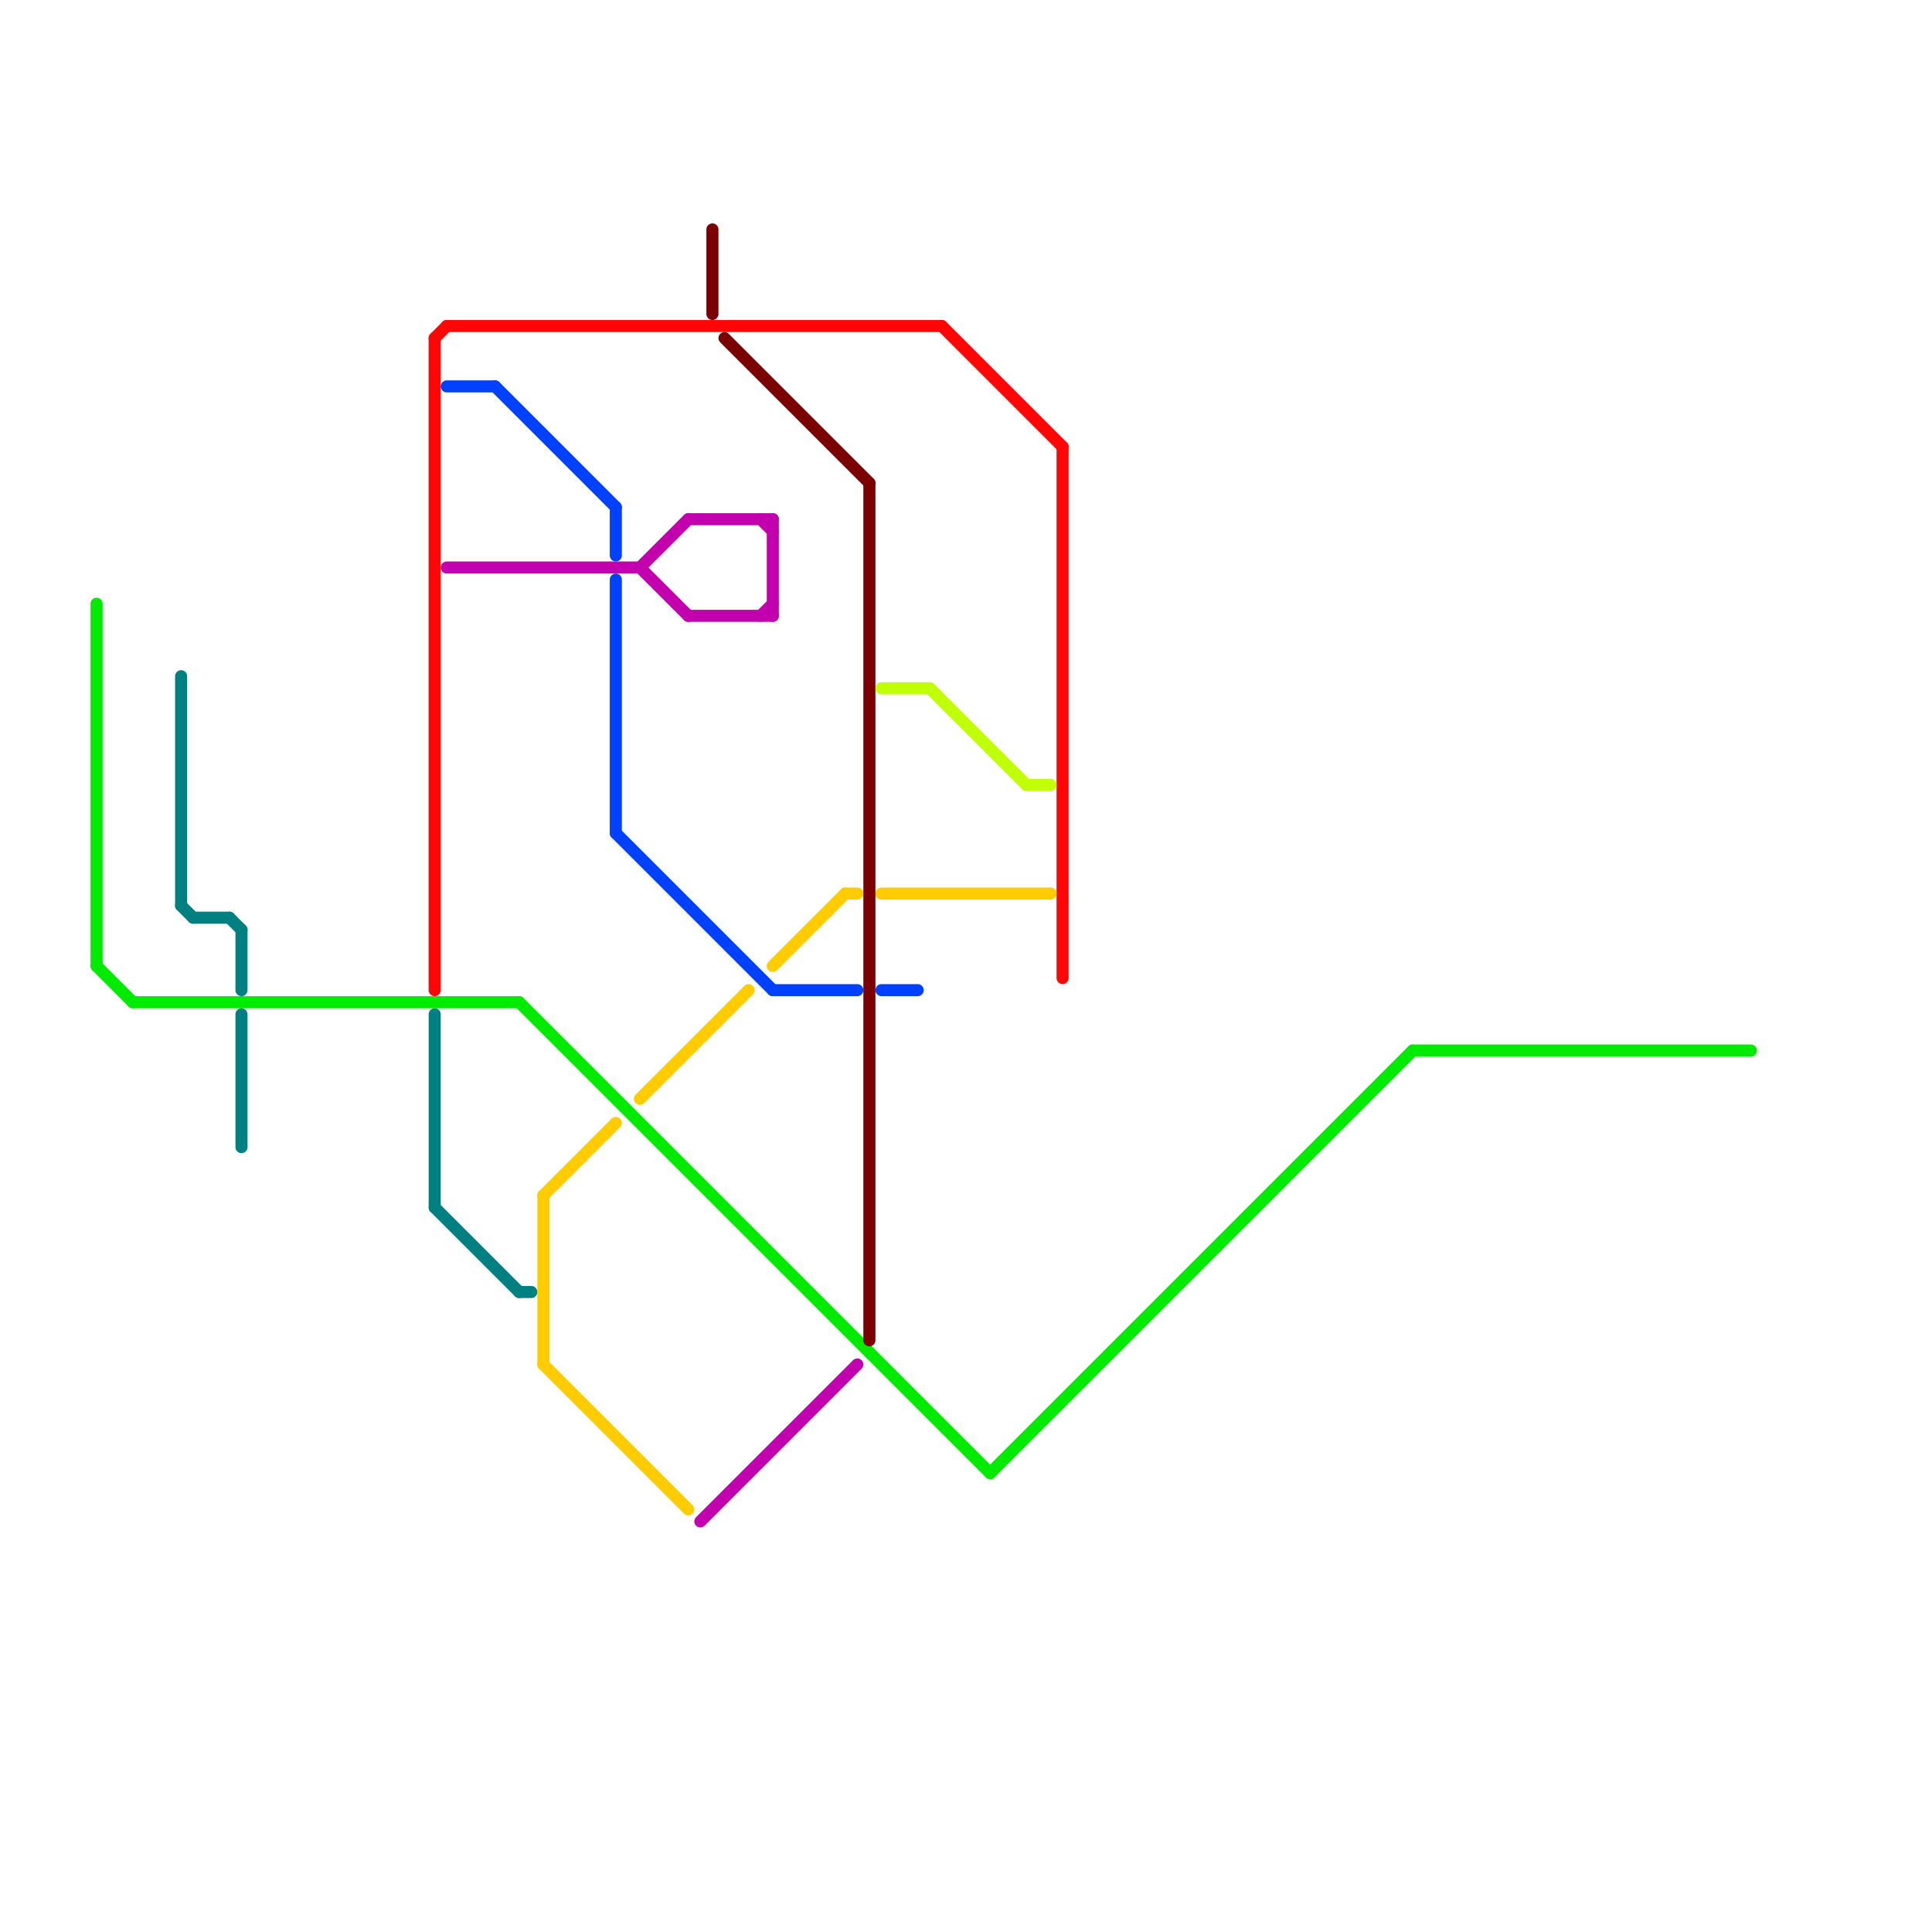 
<svg version="1.1" xmlns="http://www.w3.org/2000/svg" viewBox="0 0 160 160">
<style>text { font: 1px Helvetica; font-weight: 600; white-space: pre; dominant-baseline: central; } line { stroke-width: 1; fill: none; stroke-linecap: round; stroke-linejoin: round; } .c0 { stroke: #00eb00 } .c1 { stroke: #008080 } .c2 { stroke: #ff0505 } .c3 { stroke: #0040ff } .c4 { stroke: #c200ae } .c5 { stroke: #ffcc00 } .c6 { stroke: #7a0002 } .c7 { stroke: #c0ff06 }</style><defs><g id="wm-xf"><circle r="1.2" fill="#000"/><circle r="0.9" fill="#fff"/><circle r="0.6" fill="#000"/><circle r="0.3" fill="#fff"/></g><g id="wm"><circle r="0.6" fill="#000"/><circle r="0.3" fill="#fff"/></g></defs><line class="c0" x1="8" y1="50" x2="8" y2="80"/><line class="c0" x1="43" y1="83" x2="82" y2="122"/><line class="c0" x1="117" y1="87" x2="145" y2="87"/><line class="c0" x1="82" y1="122" x2="117" y2="87"/><line class="c0" x1="11" y1="83" x2="43" y2="83"/><line class="c0" x1="8" y1="80" x2="11" y2="83"/><line class="c1" x1="36" y1="100" x2="43" y2="107"/><line class="c1" x1="15" y1="56" x2="15" y2="75"/><line class="c1" x1="20" y1="77" x2="20" y2="82"/><line class="c1" x1="20" y1="84" x2="20" y2="95"/><line class="c1" x1="16" y1="76" x2="19" y2="76"/><line class="c1" x1="36" y1="84" x2="36" y2="100"/><line class="c1" x1="19" y1="76" x2="20" y2="77"/><line class="c1" x1="15" y1="75" x2="16" y2="76"/><line class="c1" x1="43" y1="107" x2="44" y2="107"/><line class="c2" x1="36" y1="28" x2="37" y2="27"/><line class="c2" x1="78" y1="27" x2="88" y2="37"/><line class="c2" x1="36" y1="28" x2="36" y2="82"/><line class="c2" x1="37" y1="27" x2="78" y2="27"/><line class="c2" x1="88" y1="37" x2="88" y2="81"/><line class="c3" x1="51" y1="48" x2="51" y2="69"/><line class="c3" x1="51" y1="42" x2="51" y2="46"/><line class="c3" x1="41" y1="32" x2="51" y2="42"/><line class="c3" x1="51" y1="69" x2="64" y2="82"/><line class="c3" x1="73" y1="82" x2="76" y2="82"/><line class="c3" x1="37" y1="32" x2="41" y2="32"/><line class="c3" x1="64" y1="82" x2="71" y2="82"/><line class="c4" x1="64" y1="43" x2="64" y2="51"/><line class="c4" x1="63" y1="51" x2="64" y2="50"/><line class="c4" x1="58" y1="126" x2="71" y2="113"/><line class="c4" x1="53" y1="47" x2="57" y2="43"/><line class="c4" x1="57" y1="51" x2="64" y2="51"/><line class="c4" x1="63" y1="43" x2="64" y2="44"/><line class="c4" x1="37" y1="47" x2="53" y2="47"/><line class="c4" x1="57" y1="43" x2="64" y2="43"/><line class="c4" x1="53" y1="47" x2="57" y2="51"/><line class="c5" x1="45" y1="99" x2="51" y2="93"/><line class="c5" x1="70" y1="74" x2="71" y2="74"/><line class="c5" x1="53" y1="91" x2="62" y2="82"/><line class="c5" x1="73" y1="74" x2="87" y2="74"/><line class="c5" x1="45" y1="99" x2="45" y2="113"/><line class="c5" x1="45" y1="113" x2="57" y2="125"/><line class="c5" x1="64" y1="80" x2="70" y2="74"/><line class="c6" x1="59" y1="19" x2="59" y2="26"/><line class="c6" x1="60" y1="28" x2="72" y2="40"/><line class="c6" x1="72" y1="40" x2="72" y2="111"/><line class="c7" x1="77" y1="57" x2="85" y2="65"/><line class="c7" x1="73" y1="57" x2="77" y2="57"/><line class="c7" x1="85" y1="65" x2="87" y2="65"/>
</svg>
